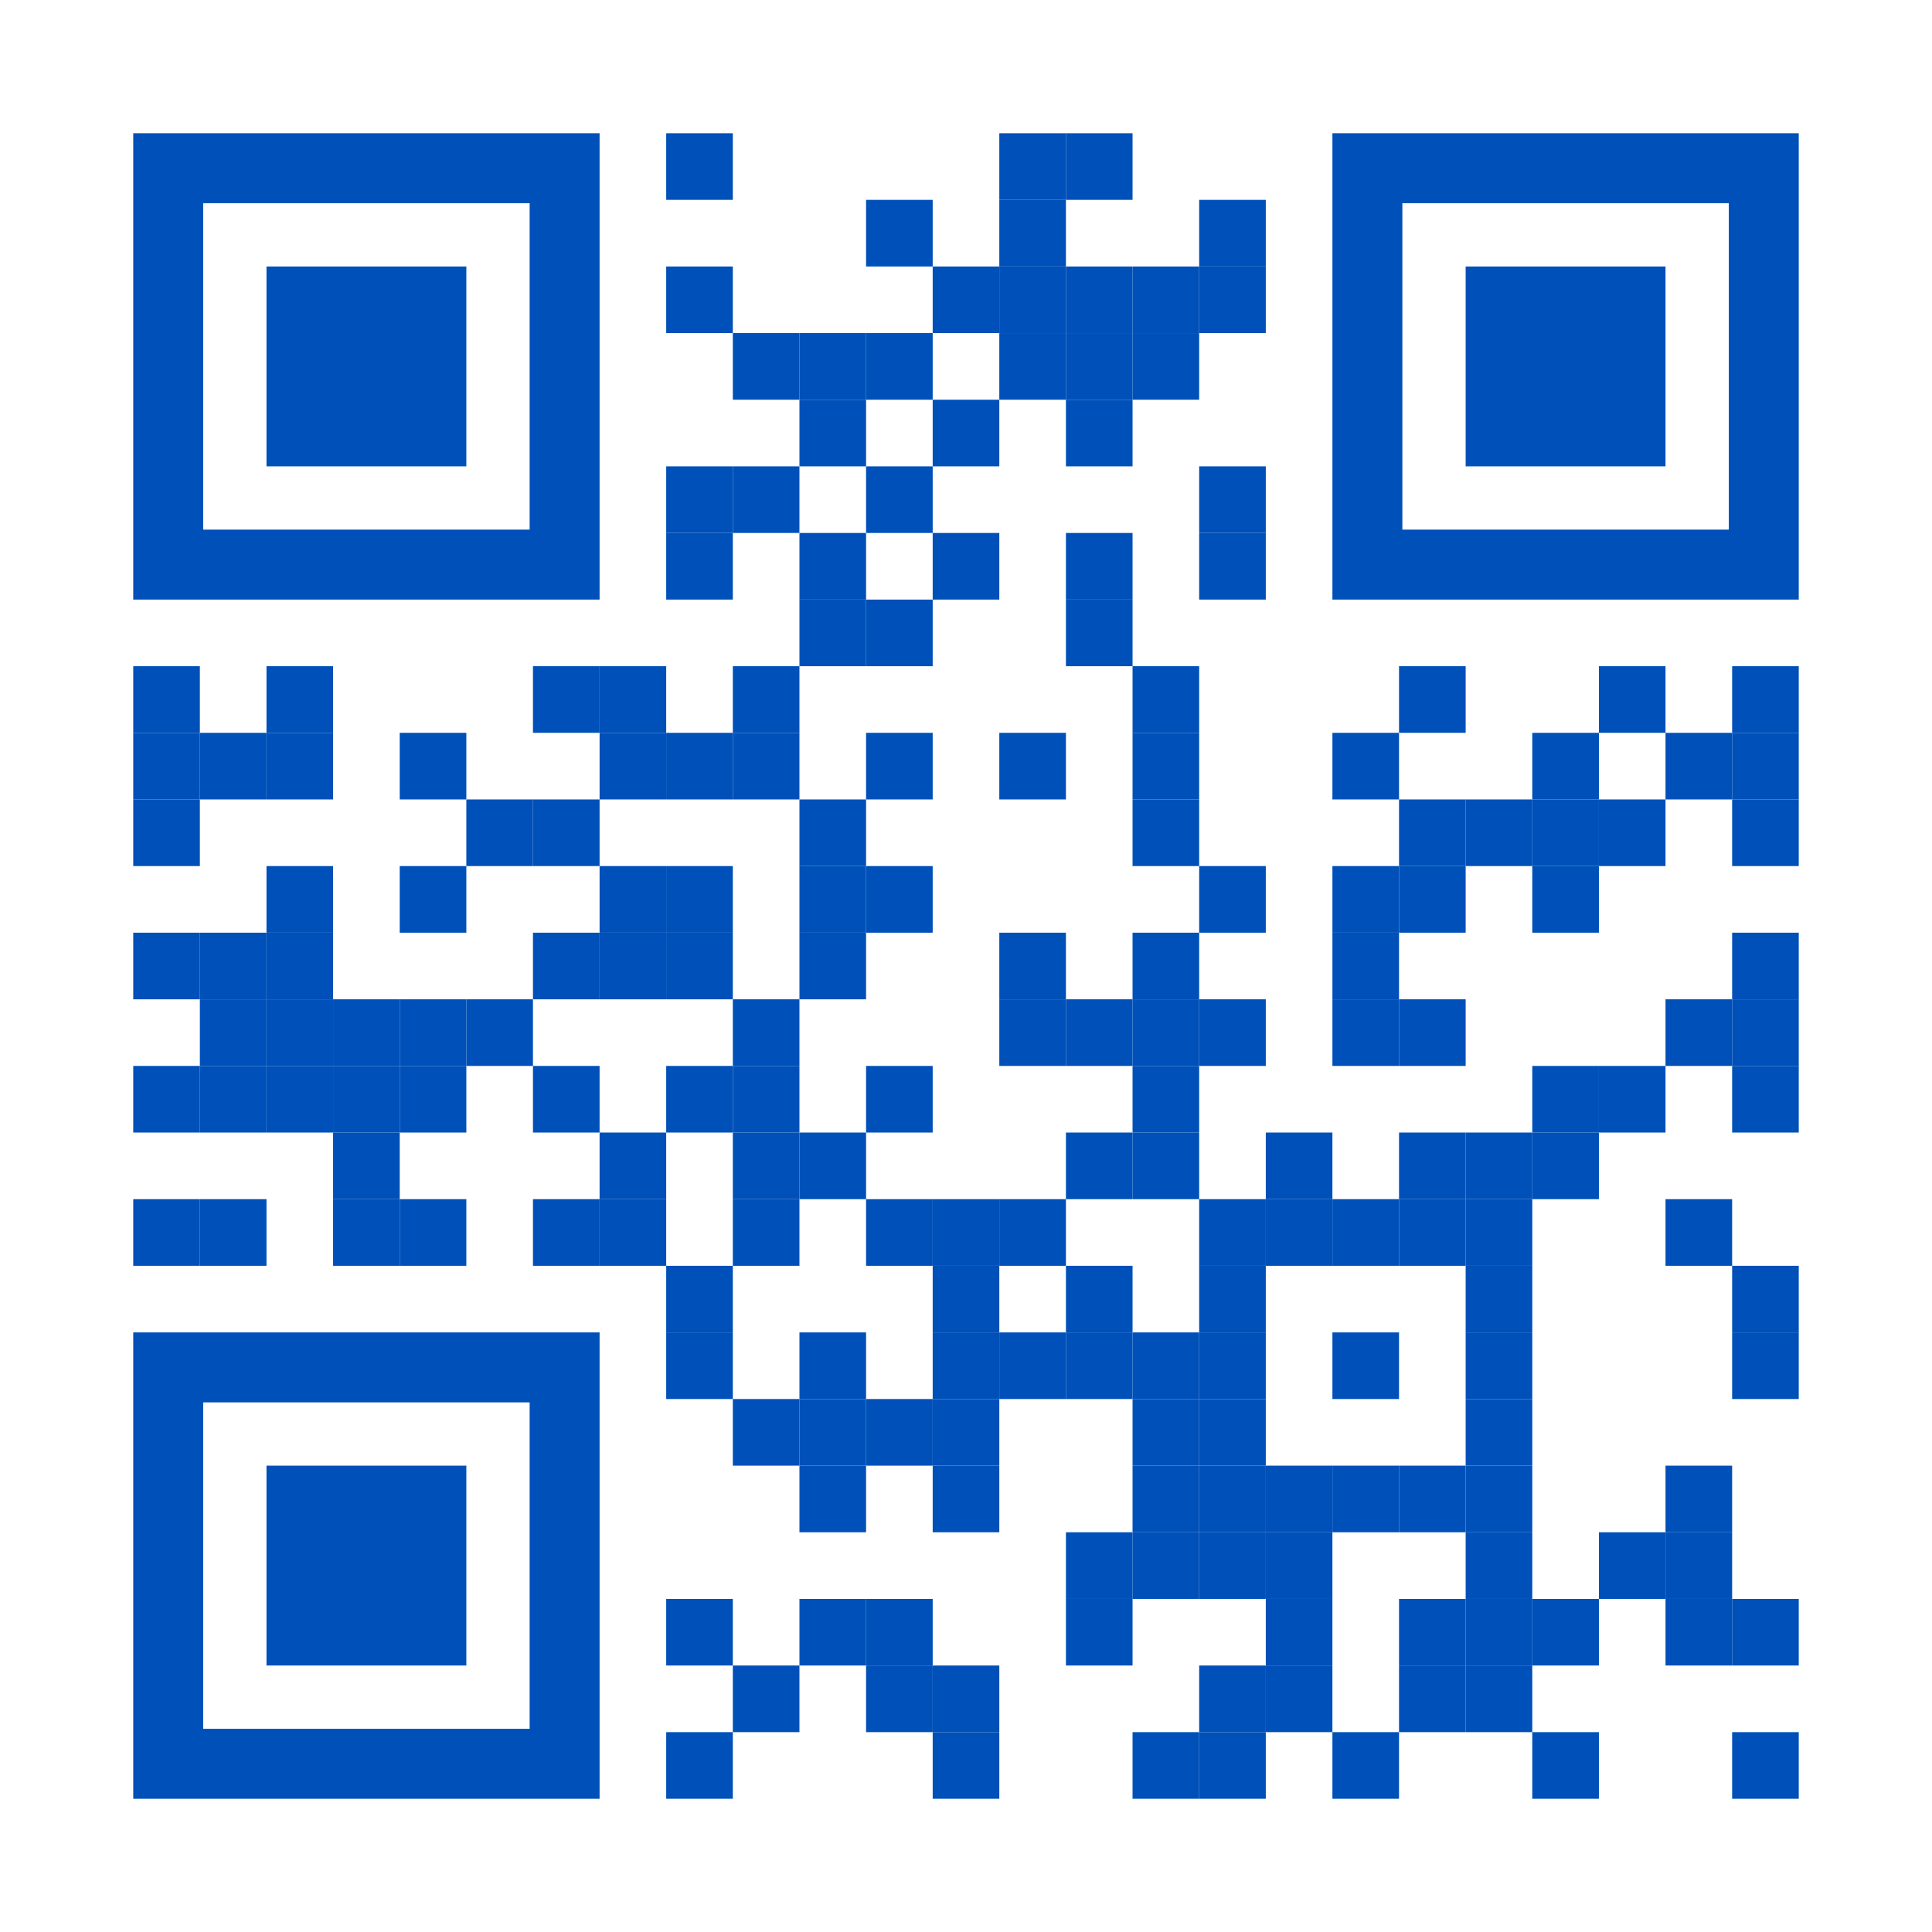<?xml version="1.0" encoding="UTF-8"?> <svg xmlns="http://www.w3.org/2000/svg" xmlns:xlink="http://www.w3.org/1999/xlink" version="1.1" id="Layer_1" x="0px" y="0px" width="1102px" height="1102px" viewBox="0 0 1102 1102" xml:space="preserve"> <rect x="0" y="0" width="1102" height="1102" fill="rgb(255,255,255)"></rect><g transform="translate(76,76)"><g transform="translate(304,0) scale(0.38,0.38)"><g transform="" style="fill: rgb(0, 80, 185);"> <rect width="100" height="100"></rect> </g></g><g transform="translate(494,0) scale(0.38,0.38)"><g transform="" style="fill: rgb(0, 80, 185);"> <rect width="100" height="100"></rect> </g></g><g transform="translate(532,0) scale(0.38,0.38)"><g transform="" style="fill: rgb(0, 80, 185);"> <rect width="100" height="100"></rect> </g></g><g transform="translate(418,38) scale(0.38,0.38)"><g transform="" style="fill: rgb(0, 80, 185);"> <rect width="100" height="100"></rect> </g></g><g transform="translate(494,38) scale(0.38,0.38)"><g transform="" style="fill: rgb(0, 80, 185);"> <rect width="100" height="100"></rect> </g></g><g transform="translate(608,38) scale(0.38,0.38)"><g transform="" style="fill: rgb(0, 80, 185);"> <rect width="100" height="100"></rect> </g></g><g transform="translate(304,76) scale(0.38,0.38)"><g transform="" style="fill: rgb(0, 80, 185);"> <rect width="100" height="100"></rect> </g></g><g transform="translate(456,76) scale(0.38,0.38)"><g transform="" style="fill: rgb(0, 80, 185);"> <rect width="100" height="100"></rect> </g></g><g transform="translate(494,76) scale(0.38,0.38)"><g transform="" style="fill: rgb(0, 80, 185);"> <rect width="100" height="100"></rect> </g></g><g transform="translate(532,76) scale(0.38,0.38)"><g transform="" style="fill: rgb(0, 80, 185);"> <rect width="100" height="100"></rect> </g></g><g transform="translate(570,76) scale(0.38,0.38)"><g transform="" style="fill: rgb(0, 80, 185);"> <rect width="100" height="100"></rect> </g></g><g transform="translate(608,76) scale(0.38,0.38)"><g transform="" style="fill: rgb(0, 80, 185);"> <rect width="100" height="100"></rect> </g></g><g transform="translate(342,114) scale(0.38,0.38)"><g transform="" style="fill: rgb(0, 80, 185);"> <rect width="100" height="100"></rect> </g></g><g transform="translate(380,114) scale(0.38,0.38)"><g transform="" style="fill: rgb(0, 80, 185);"> <rect width="100" height="100"></rect> </g></g><g transform="translate(418,114) scale(0.38,0.38)"><g transform="" style="fill: rgb(0, 80, 185);"> <rect width="100" height="100"></rect> </g></g><g transform="translate(494,114) scale(0.38,0.38)"><g transform="" style="fill: rgb(0, 80, 185);"> <rect width="100" height="100"></rect> </g></g><g transform="translate(532,114) scale(0.38,0.38)"><g transform="" style="fill: rgb(0, 80, 185);"> <rect width="100" height="100"></rect> </g></g><g transform="translate(570,114) scale(0.38,0.38)"><g transform="" style="fill: rgb(0, 80, 185);"> <rect width="100" height="100"></rect> </g></g><g transform="translate(380,152) scale(0.38,0.38)"><g transform="" style="fill: rgb(0, 80, 185);"> <rect width="100" height="100"></rect> </g></g><g transform="translate(456,152) scale(0.38,0.38)"><g transform="" style="fill: rgb(0, 80, 185);"> <rect width="100" height="100"></rect> </g></g><g transform="translate(532,152) scale(0.38,0.38)"><g transform="" style="fill: rgb(0, 80, 185);"> <rect width="100" height="100"></rect> </g></g><g transform="translate(304,190) scale(0.38,0.38)"><g transform="" style="fill: rgb(0, 80, 185);"> <rect width="100" height="100"></rect> </g></g><g transform="translate(342,190) scale(0.38,0.38)"><g transform="" style="fill: rgb(0, 80, 185);"> <rect width="100" height="100"></rect> </g></g><g transform="translate(418,190) scale(0.38,0.38)"><g transform="" style="fill: rgb(0, 80, 185);"> <rect width="100" height="100"></rect> </g></g><g transform="translate(608,190) scale(0.38,0.38)"><g transform="" style="fill: rgb(0, 80, 185);"> <rect width="100" height="100"></rect> </g></g><g transform="translate(304,228) scale(0.38,0.38)"><g transform="" style="fill: rgb(0, 80, 185);"> <rect width="100" height="100"></rect> </g></g><g transform="translate(380,228) scale(0.38,0.38)"><g transform="" style="fill: rgb(0, 80, 185);"> <rect width="100" height="100"></rect> </g></g><g transform="translate(456,228) scale(0.38,0.38)"><g transform="" style="fill: rgb(0, 80, 185);"> <rect width="100" height="100"></rect> </g></g><g transform="translate(532,228) scale(0.38,0.38)"><g transform="" style="fill: rgb(0, 80, 185);"> <rect width="100" height="100"></rect> </g></g><g transform="translate(608,228) scale(0.38,0.38)"><g transform="" style="fill: rgb(0, 80, 185);"> <rect width="100" height="100"></rect> </g></g><g transform="translate(380,266) scale(0.38,0.38)"><g transform="" style="fill: rgb(0, 80, 185);"> <rect width="100" height="100"></rect> </g></g><g transform="translate(418,266) scale(0.38,0.38)"><g transform="" style="fill: rgb(0, 80, 185);"> <rect width="100" height="100"></rect> </g></g><g transform="translate(532,266) scale(0.38,0.38)"><g transform="" style="fill: rgb(0, 80, 185);"> <rect width="100" height="100"></rect> </g></g><g transform="translate(0,304) scale(0.38,0.38)"><g transform="" style="fill: rgb(0, 80, 185);"> <rect width="100" height="100"></rect> </g></g><g transform="translate(76,304) scale(0.38,0.38)"><g transform="" style="fill: rgb(0, 80, 185);"> <rect width="100" height="100"></rect> </g></g><g transform="translate(228,304) scale(0.38,0.38)"><g transform="" style="fill: rgb(0, 80, 185);"> <rect width="100" height="100"></rect> </g></g><g transform="translate(266,304) scale(0.38,0.38)"><g transform="" style="fill: rgb(0, 80, 185);"> <rect width="100" height="100"></rect> </g></g><g transform="translate(342,304) scale(0.38,0.38)"><g transform="" style="fill: rgb(0, 80, 185);"> <rect width="100" height="100"></rect> </g></g><g transform="translate(570,304) scale(0.38,0.38)"><g transform="" style="fill: rgb(0, 80, 185);"> <rect width="100" height="100"></rect> </g></g><g transform="translate(722,304) scale(0.38,0.38)"><g transform="" style="fill: rgb(0, 80, 185);"> <rect width="100" height="100"></rect> </g></g><g transform="translate(836,304) scale(0.38,0.38)"><g transform="" style="fill: rgb(0, 80, 185);"> <rect width="100" height="100"></rect> </g></g><g transform="translate(912,304) scale(0.38,0.38)"><g transform="" style="fill: rgb(0, 80, 185);"> <rect width="100" height="100"></rect> </g></g><g transform="translate(0,342) scale(0.38,0.38)"><g transform="" style="fill: rgb(0, 80, 185);"> <rect width="100" height="100"></rect> </g></g><g transform="translate(38,342) scale(0.38,0.38)"><g transform="" style="fill: rgb(0, 80, 185);"> <rect width="100" height="100"></rect> </g></g><g transform="translate(76,342) scale(0.38,0.38)"><g transform="" style="fill: rgb(0, 80, 185);"> <rect width="100" height="100"></rect> </g></g><g transform="translate(152,342) scale(0.38,0.38)"><g transform="" style="fill: rgb(0, 80, 185);"> <rect width="100" height="100"></rect> </g></g><g transform="translate(266,342) scale(0.38,0.38)"><g transform="" style="fill: rgb(0, 80, 185);"> <rect width="100" height="100"></rect> </g></g><g transform="translate(304,342) scale(0.38,0.38)"><g transform="" style="fill: rgb(0, 80, 185);"> <rect width="100" height="100"></rect> </g></g><g transform="translate(342,342) scale(0.38,0.38)"><g transform="" style="fill: rgb(0, 80, 185);"> <rect width="100" height="100"></rect> </g></g><g transform="translate(418,342) scale(0.38,0.38)"><g transform="" style="fill: rgb(0, 80, 185);"> <rect width="100" height="100"></rect> </g></g><g transform="translate(494,342) scale(0.38,0.38)"><g transform="" style="fill: rgb(0, 80, 185);"> <rect width="100" height="100"></rect> </g></g><g transform="translate(570,342) scale(0.38,0.38)"><g transform="" style="fill: rgb(0, 80, 185);"> <rect width="100" height="100"></rect> </g></g><g transform="translate(684,342) scale(0.38,0.38)"><g transform="" style="fill: rgb(0, 80, 185);"> <rect width="100" height="100"></rect> </g></g><g transform="translate(798,342) scale(0.38,0.38)"><g transform="" style="fill: rgb(0, 80, 185);"> <rect width="100" height="100"></rect> </g></g><g transform="translate(874,342) scale(0.38,0.38)"><g transform="" style="fill: rgb(0, 80, 185);"> <rect width="100" height="100"></rect> </g></g><g transform="translate(912,342) scale(0.38,0.38)"><g transform="" style="fill: rgb(0, 80, 185);"> <rect width="100" height="100"></rect> </g></g><g transform="translate(0,380) scale(0.38,0.38)"><g transform="" style="fill: rgb(0, 80, 185);"> <rect width="100" height="100"></rect> </g></g><g transform="translate(190,380) scale(0.38,0.38)"><g transform="" style="fill: rgb(0, 80, 185);"> <rect width="100" height="100"></rect> </g></g><g transform="translate(228,380) scale(0.38,0.38)"><g transform="" style="fill: rgb(0, 80, 185);"> <rect width="100" height="100"></rect> </g></g><g transform="translate(380,380) scale(0.38,0.38)"><g transform="" style="fill: rgb(0, 80, 185);"> <rect width="100" height="100"></rect> </g></g><g transform="translate(570,380) scale(0.38,0.38)"><g transform="" style="fill: rgb(0, 80, 185);"> <rect width="100" height="100"></rect> </g></g><g transform="translate(722,380) scale(0.38,0.38)"><g transform="" style="fill: rgb(0, 80, 185);"> <rect width="100" height="100"></rect> </g></g><g transform="translate(760,380) scale(0.38,0.38)"><g transform="" style="fill: rgb(0, 80, 185);"> <rect width="100" height="100"></rect> </g></g><g transform="translate(798,380) scale(0.38,0.38)"><g transform="" style="fill: rgb(0, 80, 185);"> <rect width="100" height="100"></rect> </g></g><g transform="translate(836,380) scale(0.38,0.38)"><g transform="" style="fill: rgb(0, 80, 185);"> <rect width="100" height="100"></rect> </g></g><g transform="translate(912,380) scale(0.38,0.38)"><g transform="" style="fill: rgb(0, 80, 185);"> <rect width="100" height="100"></rect> </g></g><g transform="translate(76,418) scale(0.38,0.38)"><g transform="" style="fill: rgb(0, 80, 185);"> <rect width="100" height="100"></rect> </g></g><g transform="translate(152,418) scale(0.38,0.38)"><g transform="" style="fill: rgb(0, 80, 185);"> <rect width="100" height="100"></rect> </g></g><g transform="translate(266,418) scale(0.38,0.38)"><g transform="" style="fill: rgb(0, 80, 185);"> <rect width="100" height="100"></rect> </g></g><g transform="translate(304,418) scale(0.38,0.38)"><g transform="" style="fill: rgb(0, 80, 185);"> <rect width="100" height="100"></rect> </g></g><g transform="translate(380,418) scale(0.38,0.38)"><g transform="" style="fill: rgb(0, 80, 185);"> <rect width="100" height="100"></rect> </g></g><g transform="translate(418,418) scale(0.38,0.38)"><g transform="" style="fill: rgb(0, 80, 185);"> <rect width="100" height="100"></rect> </g></g><g transform="translate(608,418) scale(0.38,0.38)"><g transform="" style="fill: rgb(0, 80, 185);"> <rect width="100" height="100"></rect> </g></g><g transform="translate(684,418) scale(0.38,0.38)"><g transform="" style="fill: rgb(0, 80, 185);"> <rect width="100" height="100"></rect> </g></g><g transform="translate(722,418) scale(0.38,0.38)"><g transform="" style="fill: rgb(0, 80, 185);"> <rect width="100" height="100"></rect> </g></g><g transform="translate(798,418) scale(0.38,0.38)"><g transform="" style="fill: rgb(0, 80, 185);"> <rect width="100" height="100"></rect> </g></g><g transform="translate(0,456) scale(0.38,0.38)"><g transform="" style="fill: rgb(0, 80, 185);"> <rect width="100" height="100"></rect> </g></g><g transform="translate(38,456) scale(0.38,0.38)"><g transform="" style="fill: rgb(0, 80, 185);"> <rect width="100" height="100"></rect> </g></g><g transform="translate(76,456) scale(0.38,0.38)"><g transform="" style="fill: rgb(0, 80, 185);"> <rect width="100" height="100"></rect> </g></g><g transform="translate(228,456) scale(0.38,0.38)"><g transform="" style="fill: rgb(0, 80, 185);"> <rect width="100" height="100"></rect> </g></g><g transform="translate(266,456) scale(0.38,0.38)"><g transform="" style="fill: rgb(0, 80, 185);"> <rect width="100" height="100"></rect> </g></g><g transform="translate(304,456) scale(0.38,0.38)"><g transform="" style="fill: rgb(0, 80, 185);"> <rect width="100" height="100"></rect> </g></g><g transform="translate(380,456) scale(0.38,0.38)"><g transform="" style="fill: rgb(0, 80, 185);"> <rect width="100" height="100"></rect> </g></g><g transform="translate(494,456) scale(0.38,0.38)"><g transform="" style="fill: rgb(0, 80, 185);"> <rect width="100" height="100"></rect> </g></g><g transform="translate(570,456) scale(0.38,0.38)"><g transform="" style="fill: rgb(0, 80, 185);"> <rect width="100" height="100"></rect> </g></g><g transform="translate(684,456) scale(0.38,0.38)"><g transform="" style="fill: rgb(0, 80, 185);"> <rect width="100" height="100"></rect> </g></g><g transform="translate(912,456) scale(0.38,0.38)"><g transform="" style="fill: rgb(0, 80, 185);"> <rect width="100" height="100"></rect> </g></g><g transform="translate(38,494) scale(0.38,0.38)"><g transform="" style="fill: rgb(0, 80, 185);"> <rect width="100" height="100"></rect> </g></g><g transform="translate(76,494) scale(0.38,0.38)"><g transform="" style="fill: rgb(0, 80, 185);"> <rect width="100" height="100"></rect> </g></g><g transform="translate(114,494) scale(0.38,0.38)"><g transform="" style="fill: rgb(0, 80, 185);"> <rect width="100" height="100"></rect> </g></g><g transform="translate(152,494) scale(0.38,0.38)"><g transform="" style="fill: rgb(0, 80, 185);"> <rect width="100" height="100"></rect> </g></g><g transform="translate(190,494) scale(0.38,0.38)"><g transform="" style="fill: rgb(0, 80, 185);"> <rect width="100" height="100"></rect> </g></g><g transform="translate(342,494) scale(0.38,0.38)"><g transform="" style="fill: rgb(0, 80, 185);"> <rect width="100" height="100"></rect> </g></g><g transform="translate(494,494) scale(0.38,0.38)"><g transform="" style="fill: rgb(0, 80, 185);"> <rect width="100" height="100"></rect> </g></g><g transform="translate(532,494) scale(0.38,0.38)"><g transform="" style="fill: rgb(0, 80, 185);"> <rect width="100" height="100"></rect> </g></g><g transform="translate(570,494) scale(0.38,0.38)"><g transform="" style="fill: rgb(0, 80, 185);"> <rect width="100" height="100"></rect> </g></g><g transform="translate(608,494) scale(0.38,0.38)"><g transform="" style="fill: rgb(0, 80, 185);"> <rect width="100" height="100"></rect> </g></g><g transform="translate(684,494) scale(0.38,0.38)"><g transform="" style="fill: rgb(0, 80, 185);"> <rect width="100" height="100"></rect> </g></g><g transform="translate(722,494) scale(0.38,0.38)"><g transform="" style="fill: rgb(0, 80, 185);"> <rect width="100" height="100"></rect> </g></g><g transform="translate(874,494) scale(0.38,0.38)"><g transform="" style="fill: rgb(0, 80, 185);"> <rect width="100" height="100"></rect> </g></g><g transform="translate(912,494) scale(0.38,0.38)"><g transform="" style="fill: rgb(0, 80, 185);"> <rect width="100" height="100"></rect> </g></g><g transform="translate(0,532) scale(0.38,0.38)"><g transform="" style="fill: rgb(0, 80, 185);"> <rect width="100" height="100"></rect> </g></g><g transform="translate(38,532) scale(0.38,0.38)"><g transform="" style="fill: rgb(0, 80, 185);"> <rect width="100" height="100"></rect> </g></g><g transform="translate(76,532) scale(0.38,0.38)"><g transform="" style="fill: rgb(0, 80, 185);"> <rect width="100" height="100"></rect> </g></g><g transform="translate(114,532) scale(0.38,0.38)"><g transform="" style="fill: rgb(0, 80, 185);"> <rect width="100" height="100"></rect> </g></g><g transform="translate(152,532) scale(0.38,0.38)"><g transform="" style="fill: rgb(0, 80, 185);"> <rect width="100" height="100"></rect> </g></g><g transform="translate(228,532) scale(0.38,0.38)"><g transform="" style="fill: rgb(0, 80, 185);"> <rect width="100" height="100"></rect> </g></g><g transform="translate(304,532) scale(0.38,0.38)"><g transform="" style="fill: rgb(0, 80, 185);"> <rect width="100" height="100"></rect> </g></g><g transform="translate(342,532) scale(0.38,0.38)"><g transform="" style="fill: rgb(0, 80, 185);"> <rect width="100" height="100"></rect> </g></g><g transform="translate(418,532) scale(0.38,0.38)"><g transform="" style="fill: rgb(0, 80, 185);"> <rect width="100" height="100"></rect> </g></g><g transform="translate(570,532) scale(0.38,0.38)"><g transform="" style="fill: rgb(0, 80, 185);"> <rect width="100" height="100"></rect> </g></g><g transform="translate(798,532) scale(0.38,0.38)"><g transform="" style="fill: rgb(0, 80, 185);"> <rect width="100" height="100"></rect> </g></g><g transform="translate(836,532) scale(0.38,0.38)"><g transform="" style="fill: rgb(0, 80, 185);"> <rect width="100" height="100"></rect> </g></g><g transform="translate(912,532) scale(0.38,0.38)"><g transform="" style="fill: rgb(0, 80, 185);"> <rect width="100" height="100"></rect> </g></g><g transform="translate(114,570) scale(0.38,0.38)"><g transform="" style="fill: rgb(0, 80, 185);"> <rect width="100" height="100"></rect> </g></g><g transform="translate(266,570) scale(0.38,0.38)"><g transform="" style="fill: rgb(0, 80, 185);"> <rect width="100" height="100"></rect> </g></g><g transform="translate(342,570) scale(0.38,0.38)"><g transform="" style="fill: rgb(0, 80, 185);"> <rect width="100" height="100"></rect> </g></g><g transform="translate(380,570) scale(0.38,0.38)"><g transform="" style="fill: rgb(0, 80, 185);"> <rect width="100" height="100"></rect> </g></g><g transform="translate(532,570) scale(0.38,0.38)"><g transform="" style="fill: rgb(0, 80, 185);"> <rect width="100" height="100"></rect> </g></g><g transform="translate(570,570) scale(0.38,0.38)"><g transform="" style="fill: rgb(0, 80, 185);"> <rect width="100" height="100"></rect> </g></g><g transform="translate(646,570) scale(0.38,0.38)"><g transform="" style="fill: rgb(0, 80, 185);"> <rect width="100" height="100"></rect> </g></g><g transform="translate(722,570) scale(0.38,0.38)"><g transform="" style="fill: rgb(0, 80, 185);"> <rect width="100" height="100"></rect> </g></g><g transform="translate(760,570) scale(0.38,0.38)"><g transform="" style="fill: rgb(0, 80, 185);"> <rect width="100" height="100"></rect> </g></g><g transform="translate(798,570) scale(0.38,0.38)"><g transform="" style="fill: rgb(0, 80, 185);"> <rect width="100" height="100"></rect> </g></g><g transform="translate(0,608) scale(0.38,0.38)"><g transform="" style="fill: rgb(0, 80, 185);"> <rect width="100" height="100"></rect> </g></g><g transform="translate(38,608) scale(0.38,0.38)"><g transform="" style="fill: rgb(0, 80, 185);"> <rect width="100" height="100"></rect> </g></g><g transform="translate(114,608) scale(0.38,0.38)"><g transform="" style="fill: rgb(0, 80, 185);"> <rect width="100" height="100"></rect> </g></g><g transform="translate(152,608) scale(0.38,0.38)"><g transform="" style="fill: rgb(0, 80, 185);"> <rect width="100" height="100"></rect> </g></g><g transform="translate(228,608) scale(0.38,0.38)"><g transform="" style="fill: rgb(0, 80, 185);"> <rect width="100" height="100"></rect> </g></g><g transform="translate(266,608) scale(0.38,0.38)"><g transform="" style="fill: rgb(0, 80, 185);"> <rect width="100" height="100"></rect> </g></g><g transform="translate(342,608) scale(0.38,0.38)"><g transform="" style="fill: rgb(0, 80, 185);"> <rect width="100" height="100"></rect> </g></g><g transform="translate(418,608) scale(0.38,0.38)"><g transform="" style="fill: rgb(0, 80, 185);"> <rect width="100" height="100"></rect> </g></g><g transform="translate(456,608) scale(0.38,0.38)"><g transform="" style="fill: rgb(0, 80, 185);"> <rect width="100" height="100"></rect> </g></g><g transform="translate(494,608) scale(0.38,0.38)"><g transform="" style="fill: rgb(0, 80, 185);"> <rect width="100" height="100"></rect> </g></g><g transform="translate(608,608) scale(0.38,0.38)"><g transform="" style="fill: rgb(0, 80, 185);"> <rect width="100" height="100"></rect> </g></g><g transform="translate(646,608) scale(0.38,0.38)"><g transform="" style="fill: rgb(0, 80, 185);"> <rect width="100" height="100"></rect> </g></g><g transform="translate(684,608) scale(0.38,0.38)"><g transform="" style="fill: rgb(0, 80, 185);"> <rect width="100" height="100"></rect> </g></g><g transform="translate(722,608) scale(0.38,0.38)"><g transform="" style="fill: rgb(0, 80, 185);"> <rect width="100" height="100"></rect> </g></g><g transform="translate(760,608) scale(0.38,0.38)"><g transform="" style="fill: rgb(0, 80, 185);"> <rect width="100" height="100"></rect> </g></g><g transform="translate(874,608) scale(0.38,0.38)"><g transform="" style="fill: rgb(0, 80, 185);"> <rect width="100" height="100"></rect> </g></g><g transform="translate(304,646) scale(0.38,0.38)"><g transform="" style="fill: rgb(0, 80, 185);"> <rect width="100" height="100"></rect> </g></g><g transform="translate(456,646) scale(0.38,0.38)"><g transform="" style="fill: rgb(0, 80, 185);"> <rect width="100" height="100"></rect> </g></g><g transform="translate(532,646) scale(0.38,0.38)"><g transform="" style="fill: rgb(0, 80, 185);"> <rect width="100" height="100"></rect> </g></g><g transform="translate(608,646) scale(0.38,0.38)"><g transform="" style="fill: rgb(0, 80, 185);"> <rect width="100" height="100"></rect> </g></g><g transform="translate(760,646) scale(0.38,0.38)"><g transform="" style="fill: rgb(0, 80, 185);"> <rect width="100" height="100"></rect> </g></g><g transform="translate(912,646) scale(0.38,0.38)"><g transform="" style="fill: rgb(0, 80, 185);"> <rect width="100" height="100"></rect> </g></g><g transform="translate(304,684) scale(0.38,0.38)"><g transform="" style="fill: rgb(0, 80, 185);"> <rect width="100" height="100"></rect> </g></g><g transform="translate(380,684) scale(0.38,0.38)"><g transform="" style="fill: rgb(0, 80, 185);"> <rect width="100" height="100"></rect> </g></g><g transform="translate(456,684) scale(0.38,0.38)"><g transform="" style="fill: rgb(0, 80, 185);"> <rect width="100" height="100"></rect> </g></g><g transform="translate(494,684) scale(0.38,0.38)"><g transform="" style="fill: rgb(0, 80, 185);"> <rect width="100" height="100"></rect> </g></g><g transform="translate(532,684) scale(0.38,0.38)"><g transform="" style="fill: rgb(0, 80, 185);"> <rect width="100" height="100"></rect> </g></g><g transform="translate(570,684) scale(0.38,0.38)"><g transform="" style="fill: rgb(0, 80, 185);"> <rect width="100" height="100"></rect> </g></g><g transform="translate(608,684) scale(0.38,0.38)"><g transform="" style="fill: rgb(0, 80, 185);"> <rect width="100" height="100"></rect> </g></g><g transform="translate(684,684) scale(0.38,0.38)"><g transform="" style="fill: rgb(0, 80, 185);"> <rect width="100" height="100"></rect> </g></g><g transform="translate(760,684) scale(0.38,0.38)"><g transform="" style="fill: rgb(0, 80, 185);"> <rect width="100" height="100"></rect> </g></g><g transform="translate(912,684) scale(0.38,0.38)"><g transform="" style="fill: rgb(0, 80, 185);"> <rect width="100" height="100"></rect> </g></g><g transform="translate(342,722) scale(0.38,0.38)"><g transform="" style="fill: rgb(0, 80, 185);"> <rect width="100" height="100"></rect> </g></g><g transform="translate(380,722) scale(0.38,0.38)"><g transform="" style="fill: rgb(0, 80, 185);"> <rect width="100" height="100"></rect> </g></g><g transform="translate(418,722) scale(0.38,0.38)"><g transform="" style="fill: rgb(0, 80, 185);"> <rect width="100" height="100"></rect> </g></g><g transform="translate(456,722) scale(0.38,0.38)"><g transform="" style="fill: rgb(0, 80, 185);"> <rect width="100" height="100"></rect> </g></g><g transform="translate(570,722) scale(0.38,0.38)"><g transform="" style="fill: rgb(0, 80, 185);"> <rect width="100" height="100"></rect> </g></g><g transform="translate(608,722) scale(0.38,0.38)"><g transform="" style="fill: rgb(0, 80, 185);"> <rect width="100" height="100"></rect> </g></g><g transform="translate(760,722) scale(0.38,0.38)"><g transform="" style="fill: rgb(0, 80, 185);"> <rect width="100" height="100"></rect> </g></g><g transform="translate(380,760) scale(0.38,0.38)"><g transform="" style="fill: rgb(0, 80, 185);"> <rect width="100" height="100"></rect> </g></g><g transform="translate(456,760) scale(0.38,0.38)"><g transform="" style="fill: rgb(0, 80, 185);"> <rect width="100" height="100"></rect> </g></g><g transform="translate(570,760) scale(0.38,0.38)"><g transform="" style="fill: rgb(0, 80, 185);"> <rect width="100" height="100"></rect> </g></g><g transform="translate(608,760) scale(0.38,0.38)"><g transform="" style="fill: rgb(0, 80, 185);"> <rect width="100" height="100"></rect> </g></g><g transform="translate(646,760) scale(0.38,0.38)"><g transform="" style="fill: rgb(0, 80, 185);"> <rect width="100" height="100"></rect> </g></g><g transform="translate(684,760) scale(0.38,0.38)"><g transform="" style="fill: rgb(0, 80, 185);"> <rect width="100" height="100"></rect> </g></g><g transform="translate(722,760) scale(0.38,0.38)"><g transform="" style="fill: rgb(0, 80, 185);"> <rect width="100" height="100"></rect> </g></g><g transform="translate(760,760) scale(0.38,0.38)"><g transform="" style="fill: rgb(0, 80, 185);"> <rect width="100" height="100"></rect> </g></g><g transform="translate(874,760) scale(0.38,0.38)"><g transform="" style="fill: rgb(0, 80, 185);"> <rect width="100" height="100"></rect> </g></g><g transform="translate(532,798) scale(0.38,0.38)"><g transform="" style="fill: rgb(0, 80, 185);"> <rect width="100" height="100"></rect> </g></g><g transform="translate(570,798) scale(0.38,0.38)"><g transform="" style="fill: rgb(0, 80, 185);"> <rect width="100" height="100"></rect> </g></g><g transform="translate(608,798) scale(0.38,0.38)"><g transform="" style="fill: rgb(0, 80, 185);"> <rect width="100" height="100"></rect> </g></g><g transform="translate(646,798) scale(0.38,0.38)"><g transform="" style="fill: rgb(0, 80, 185);"> <rect width="100" height="100"></rect> </g></g><g transform="translate(760,798) scale(0.38,0.38)"><g transform="" style="fill: rgb(0, 80, 185);"> <rect width="100" height="100"></rect> </g></g><g transform="translate(836,798) scale(0.38,0.38)"><g transform="" style="fill: rgb(0, 80, 185);"> <rect width="100" height="100"></rect> </g></g><g transform="translate(874,798) scale(0.38,0.38)"><g transform="" style="fill: rgb(0, 80, 185);"> <rect width="100" height="100"></rect> </g></g><g transform="translate(304,836) scale(0.38,0.38)"><g transform="" style="fill: rgb(0, 80, 185);"> <rect width="100" height="100"></rect> </g></g><g transform="translate(380,836) scale(0.38,0.38)"><g transform="" style="fill: rgb(0, 80, 185);"> <rect width="100" height="100"></rect> </g></g><g transform="translate(418,836) scale(0.38,0.38)"><g transform="" style="fill: rgb(0, 80, 185);"> <rect width="100" height="100"></rect> </g></g><g transform="translate(532,836) scale(0.38,0.38)"><g transform="" style="fill: rgb(0, 80, 185);"> <rect width="100" height="100"></rect> </g></g><g transform="translate(646,836) scale(0.38,0.38)"><g transform="" style="fill: rgb(0, 80, 185);"> <rect width="100" height="100"></rect> </g></g><g transform="translate(722,836) scale(0.38,0.38)"><g transform="" style="fill: rgb(0, 80, 185);"> <rect width="100" height="100"></rect> </g></g><g transform="translate(760,836) scale(0.38,0.38)"><g transform="" style="fill: rgb(0, 80, 185);"> <rect width="100" height="100"></rect> </g></g><g transform="translate(798,836) scale(0.38,0.38)"><g transform="" style="fill: rgb(0, 80, 185);"> <rect width="100" height="100"></rect> </g></g><g transform="translate(874,836) scale(0.38,0.38)"><g transform="" style="fill: rgb(0, 80, 185);"> <rect width="100" height="100"></rect> </g></g><g transform="translate(912,836) scale(0.38,0.38)"><g transform="" style="fill: rgb(0, 80, 185);"> <rect width="100" height="100"></rect> </g></g><g transform="translate(342,874) scale(0.38,0.38)"><g transform="" style="fill: rgb(0, 80, 185);"> <rect width="100" height="100"></rect> </g></g><g transform="translate(418,874) scale(0.38,0.38)"><g transform="" style="fill: rgb(0, 80, 185);"> <rect width="100" height="100"></rect> </g></g><g transform="translate(456,874) scale(0.38,0.38)"><g transform="" style="fill: rgb(0, 80, 185);"> <rect width="100" height="100"></rect> </g></g><g transform="translate(608,874) scale(0.38,0.38)"><g transform="" style="fill: rgb(0, 80, 185);"> <rect width="100" height="100"></rect> </g></g><g transform="translate(646,874) scale(0.38,0.38)"><g transform="" style="fill: rgb(0, 80, 185);"> <rect width="100" height="100"></rect> </g></g><g transform="translate(722,874) scale(0.38,0.38)"><g transform="" style="fill: rgb(0, 80, 185);"> <rect width="100" height="100"></rect> </g></g><g transform="translate(760,874) scale(0.38,0.38)"><g transform="" style="fill: rgb(0, 80, 185);"> <rect width="100" height="100"></rect> </g></g><g transform="translate(304,912) scale(0.38,0.38)"><g transform="" style="fill: rgb(0, 80, 185);"> <rect width="100" height="100"></rect> </g></g><g transform="translate(456,912) scale(0.38,0.38)"><g transform="" style="fill: rgb(0, 80, 185);"> <rect width="100" height="100"></rect> </g></g><g transform="translate(570,912) scale(0.38,0.38)"><g transform="" style="fill: rgb(0, 80, 185);"> <rect width="100" height="100"></rect> </g></g><g transform="translate(608,912) scale(0.38,0.38)"><g transform="" style="fill: rgb(0, 80, 185);"> <rect width="100" height="100"></rect> </g></g><g transform="translate(684,912) scale(0.38,0.38)"><g transform="" style="fill: rgb(0, 80, 185);"> <rect width="100" height="100"></rect> </g></g><g transform="translate(798,912) scale(0.38,0.38)"><g transform="" style="fill: rgb(0, 80, 185);"> <rect width="100" height="100"></rect> </g></g><g transform="translate(912,912) scale(0.38,0.38)"><g transform="" style="fill: rgb(0, 80, 185);"> <rect width="100" height="100"></rect> </g></g><g transform="translate(0,0) scale(2.66, 2.66)"><g transform="" style="fill: rgb(0, 80, 185);"> <g> <rect x="15" y="15" style="fill:none;" width="70" height="70"></rect> <path d="M85,0H15H0v15v70v15h15h70h15V85V15V0H85z M85,85H15V15h70V85z"></path> </g> </g></g><g transform="translate(684,0) scale(2.66, 2.66)"><g transform="" style="fill: rgb(0, 80, 185);"> <g> <rect x="15" y="15" style="fill:none;" width="70" height="70"></rect> <path d="M85,0H15H0v15v70v15h15h70h15V85V15V0H85z M85,85H15V15h70V85z"></path> </g> </g></g><g transform="translate(0,684) scale(2.66, 2.66)"><g transform="" style="fill: rgb(0, 80, 185);"> <g> <rect x="15" y="15" style="fill:none;" width="70" height="70"></rect> <path d="M85,0H15H0v15v70v15h15h70h15V85V15V0H85z M85,85H15V15h70V85z"></path> </g> </g></g><g transform="translate(76,76) scale(1.14, 1.14)"><g transform="" style="fill: rgb(0, 80, 185);"> <rect width="100" height="100"></rect> </g></g><g transform="translate(760,76) scale(1.14, 1.14)"><g transform="" style="fill: rgb(0, 80, 185);"> <rect width="100" height="100"></rect> </g></g><g transform="translate(76,760) scale(1.14, 1.14)"><g transform="" style="fill: rgb(0, 80, 185);"> <rect width="100" height="100"></rect> </g></g></g></svg> 